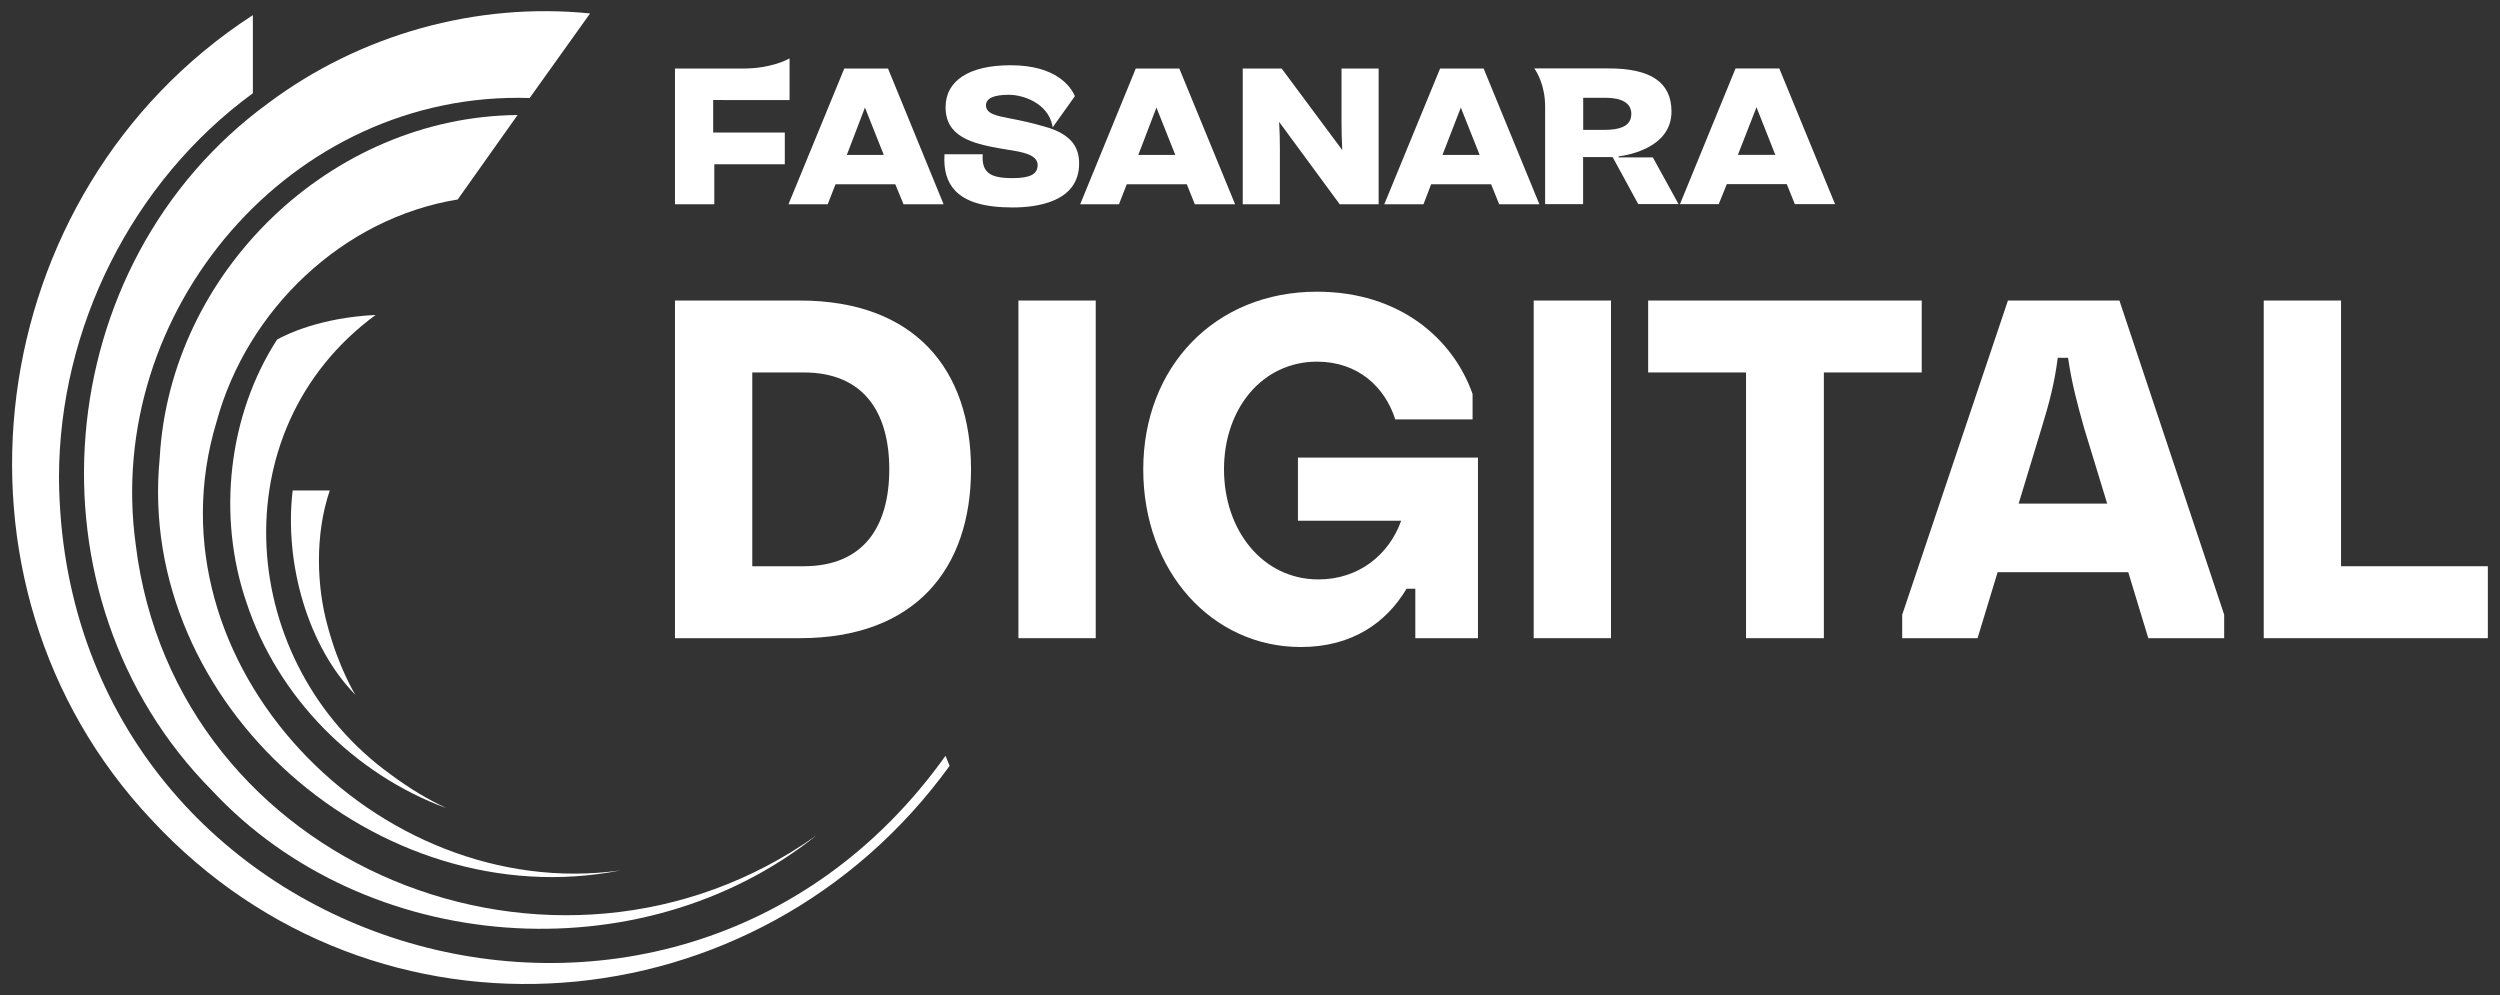 <svg width="103" height="41" viewBox="0 0 103 41" fill="none" xmlns="http://www.w3.org/2000/svg">
<rect x="0" y="0" width="103" height="41" fill="#333333" stroke="none"/>
<path d="M27.809 12.382H32.95C37.709 12.382 40.006 15.245 40.006 19.337C40.006 23.43 37.709 26.293 32.95 26.293H27.809V12.382ZM30.994 23.329H33.11C35.61 23.329 36.638 21.656 36.638 19.337C36.638 17.019 35.61 15.345 33.11 15.345H30.994V23.329Z" fill="white"/>
<path d="M41.959 12.382H45.144V26.293H41.959V12.382Z" fill="white"/>
<path d="M53.472 18.854H60.892V26.293H58.311V24.257H57.949C57.123 25.648 55.711 26.657 53.593 26.657C49.944 26.657 47.102 23.552 47.102 19.337C47.102 15.122 50.046 12.018 54.259 12.018C57.666 12.018 59.865 13.953 60.67 16.231V17.279H57.485C57.061 15.948 55.952 14.9 54.259 14.9C52.022 14.9 50.429 16.816 50.429 19.335C50.429 21.855 52.022 23.872 54.321 23.872C55.975 23.872 57.225 22.863 57.729 21.453H53.475V18.852L53.472 18.854Z" fill="white"/>
<path d="M63.188 12.382H66.373V26.293H63.188V12.382Z" fill="white"/>
<path d="M79.175 12.382V15.345H75.143V26.293H71.937V15.345H67.904V12.382H79.175Z" fill="white"/>
<path d="M87.32 12.382L91.636 25.326V26.295H88.51L87.684 23.574H82.302L81.475 26.295H78.371V25.326L82.727 12.382H87.324H87.32ZM83.167 20.749H86.816L85.868 17.645C85.585 16.636 85.364 15.831 85.204 14.741H84.78C84.64 15.829 84.418 16.636 84.116 17.624L83.168 20.749H83.167Z" fill="white"/>
<path d="M93.266 12.382H96.451V23.329H102.499V26.293H93.266V12.382Z" fill="white"/>
<path d="M16.114 31.921C9.761 27.355 8.99 17.739 15.475 12.977C13.231 13.081 11.786 13.776 11.415 13.991C9.401 17.113 8.935 21.27 10.156 24.826C11.435 28.711 14.57 31.89 18.395 33.298C17.593 32.913 16.934 32.525 16.114 31.922V31.921Z" fill="white"/>
<path d="M13.493 25.774C13.057 24.206 12.958 22.048 13.587 20.206H12.058C11.702 23.217 12.693 26.638 14.638 28.623C14.638 28.623 13.949 27.509 13.493 25.774Z" fill="white"/>
<path d="M11.061 4.243C1.965 10.868 0.843 24.603 8.728 32.562C15.063 39.37 26.401 40.205 33.639 34.416C22.915 42.05 7.223 35.727 5.593 22.448C4.266 12.835 11.977 3.726 21.822 4.038L24.311 0.554C19.619 0.078 14.83 1.425 11.061 4.243Z" fill="white"/>
<path d="M21.326 4.739C13.612 4.806 7.005 11.215 6.58 18.869C5.586 29.036 15.618 37.815 25.56 35.862C15.542 37.256 5.906 27.341 8.92 17.386C10.173 12.762 14.118 8.987 18.857 8.219L21.324 4.739H21.326Z" fill="white"/>
<path d="M38.956 31.138C27.61 47.035 2.573 39.314 2.43 19.681C2.434 13.514 5.437 7.483 10.418 3.841V0.623C-0.793 7.889 -2.95 24.025 6.253 33.785C15.487 43.73 31.226 42.453 39.124 31.553L38.954 31.138H38.956Z" fill="white"/>
<path d="M27.809 8.413V2.824H30.617C31.707 2.824 32.371 2.494 32.53 2.405V4.124L29.383 4.121V5.461H32.334V6.768H29.429V8.415H27.81L27.809 8.413Z" fill="white"/>
<path d="M41.718 8.547C40.561 8.547 39.786 8.319 39.346 7.848C39.013 7.493 38.873 7.004 38.913 6.355H40.488C40.465 6.683 40.52 6.909 40.662 7.063C40.84 7.257 41.157 7.339 41.718 7.339C42.443 7.339 42.751 7.177 42.751 6.798C42.751 6.361 42.085 6.256 41.497 6.164C41.393 6.148 41.291 6.131 41.194 6.114C40.016 5.905 38.958 5.617 38.958 4.418C38.958 3.318 39.935 2.688 41.637 2.688C43.518 2.688 44.116 3.572 44.286 3.96L43.371 5.245C43.366 5.216 43.361 5.187 43.355 5.16C43.159 4.246 42.153 3.905 41.565 3.905C40.939 3.905 40.622 4.051 40.622 4.338C40.622 4.688 41.042 4.768 41.624 4.882C41.739 4.904 41.854 4.925 41.972 4.951C42.504 5.059 43 5.202 43.249 5.278C43.288 5.289 43.44 5.35 43.481 5.367C44.158 5.664 44.46 6.086 44.46 6.736C44.46 8.313 42.743 8.547 41.72 8.547H41.718Z" fill="white"/>
<path d="M55.196 8.415L52.698 5.018L52.703 5.092C52.721 5.404 52.731 5.716 52.731 6.075V8.415H51.201V2.825H52.805L55.301 6.183L55.298 6.111C55.281 5.753 55.271 5.414 55.271 5.102V2.825H56.8V8.415H55.196Z" fill="white"/>
<path d="M49.227 8.415L48.895 7.592H46.423L46.101 8.415H44.504L46.793 2.825H48.588L50.886 8.415H49.225H49.227ZM46.898 6.384H48.422L47.645 4.431L46.898 6.384Z" fill="white"/>
<path d="M61.766 8.415L61.434 7.592H58.962L58.648 8.415H57.033L59.331 2.825H61.126L63.423 8.415H61.763H61.766ZM59.429 6.384H60.961L60.186 4.432L59.429 6.384Z" fill="white"/>
<path d="M73.947 8.41L73.616 7.587H71.144L70.812 8.41H69.215L71.504 2.821H73.307L75.604 8.41H73.944H73.947ZM71.601 6.38H73.142L72.368 4.418L71.601 6.38ZM67.496 8.41L66.44 6.47H65.224V8.41H63.659V4.391C63.659 3.506 63.312 2.958 63.213 2.819H66.285C68.021 2.819 68.865 3.4 68.865 4.595C68.865 6.095 67.056 6.396 66.694 6.441H66.684L66.688 6.485H68.097L69.155 8.407H67.498L67.496 8.41ZM65.226 5.351H66.097C66.746 5.351 67.1 5.196 67.189 4.868C67.203 4.811 67.211 4.751 67.211 4.685C67.211 4.577 67.177 4.457 67.124 4.375C67.074 4.299 67.003 4.234 66.914 4.184C66.736 4.082 66.482 4.029 66.162 4.029H65.228V5.351H65.226Z" fill="white"/>
<path d="M37.225 8.415L36.886 7.592H34.423L34.102 8.415H32.486L34.784 2.825H36.587L38.876 8.415H37.225ZM34.889 6.384H36.412L35.636 4.431L34.889 6.384Z" fill="white"/>
</svg>
